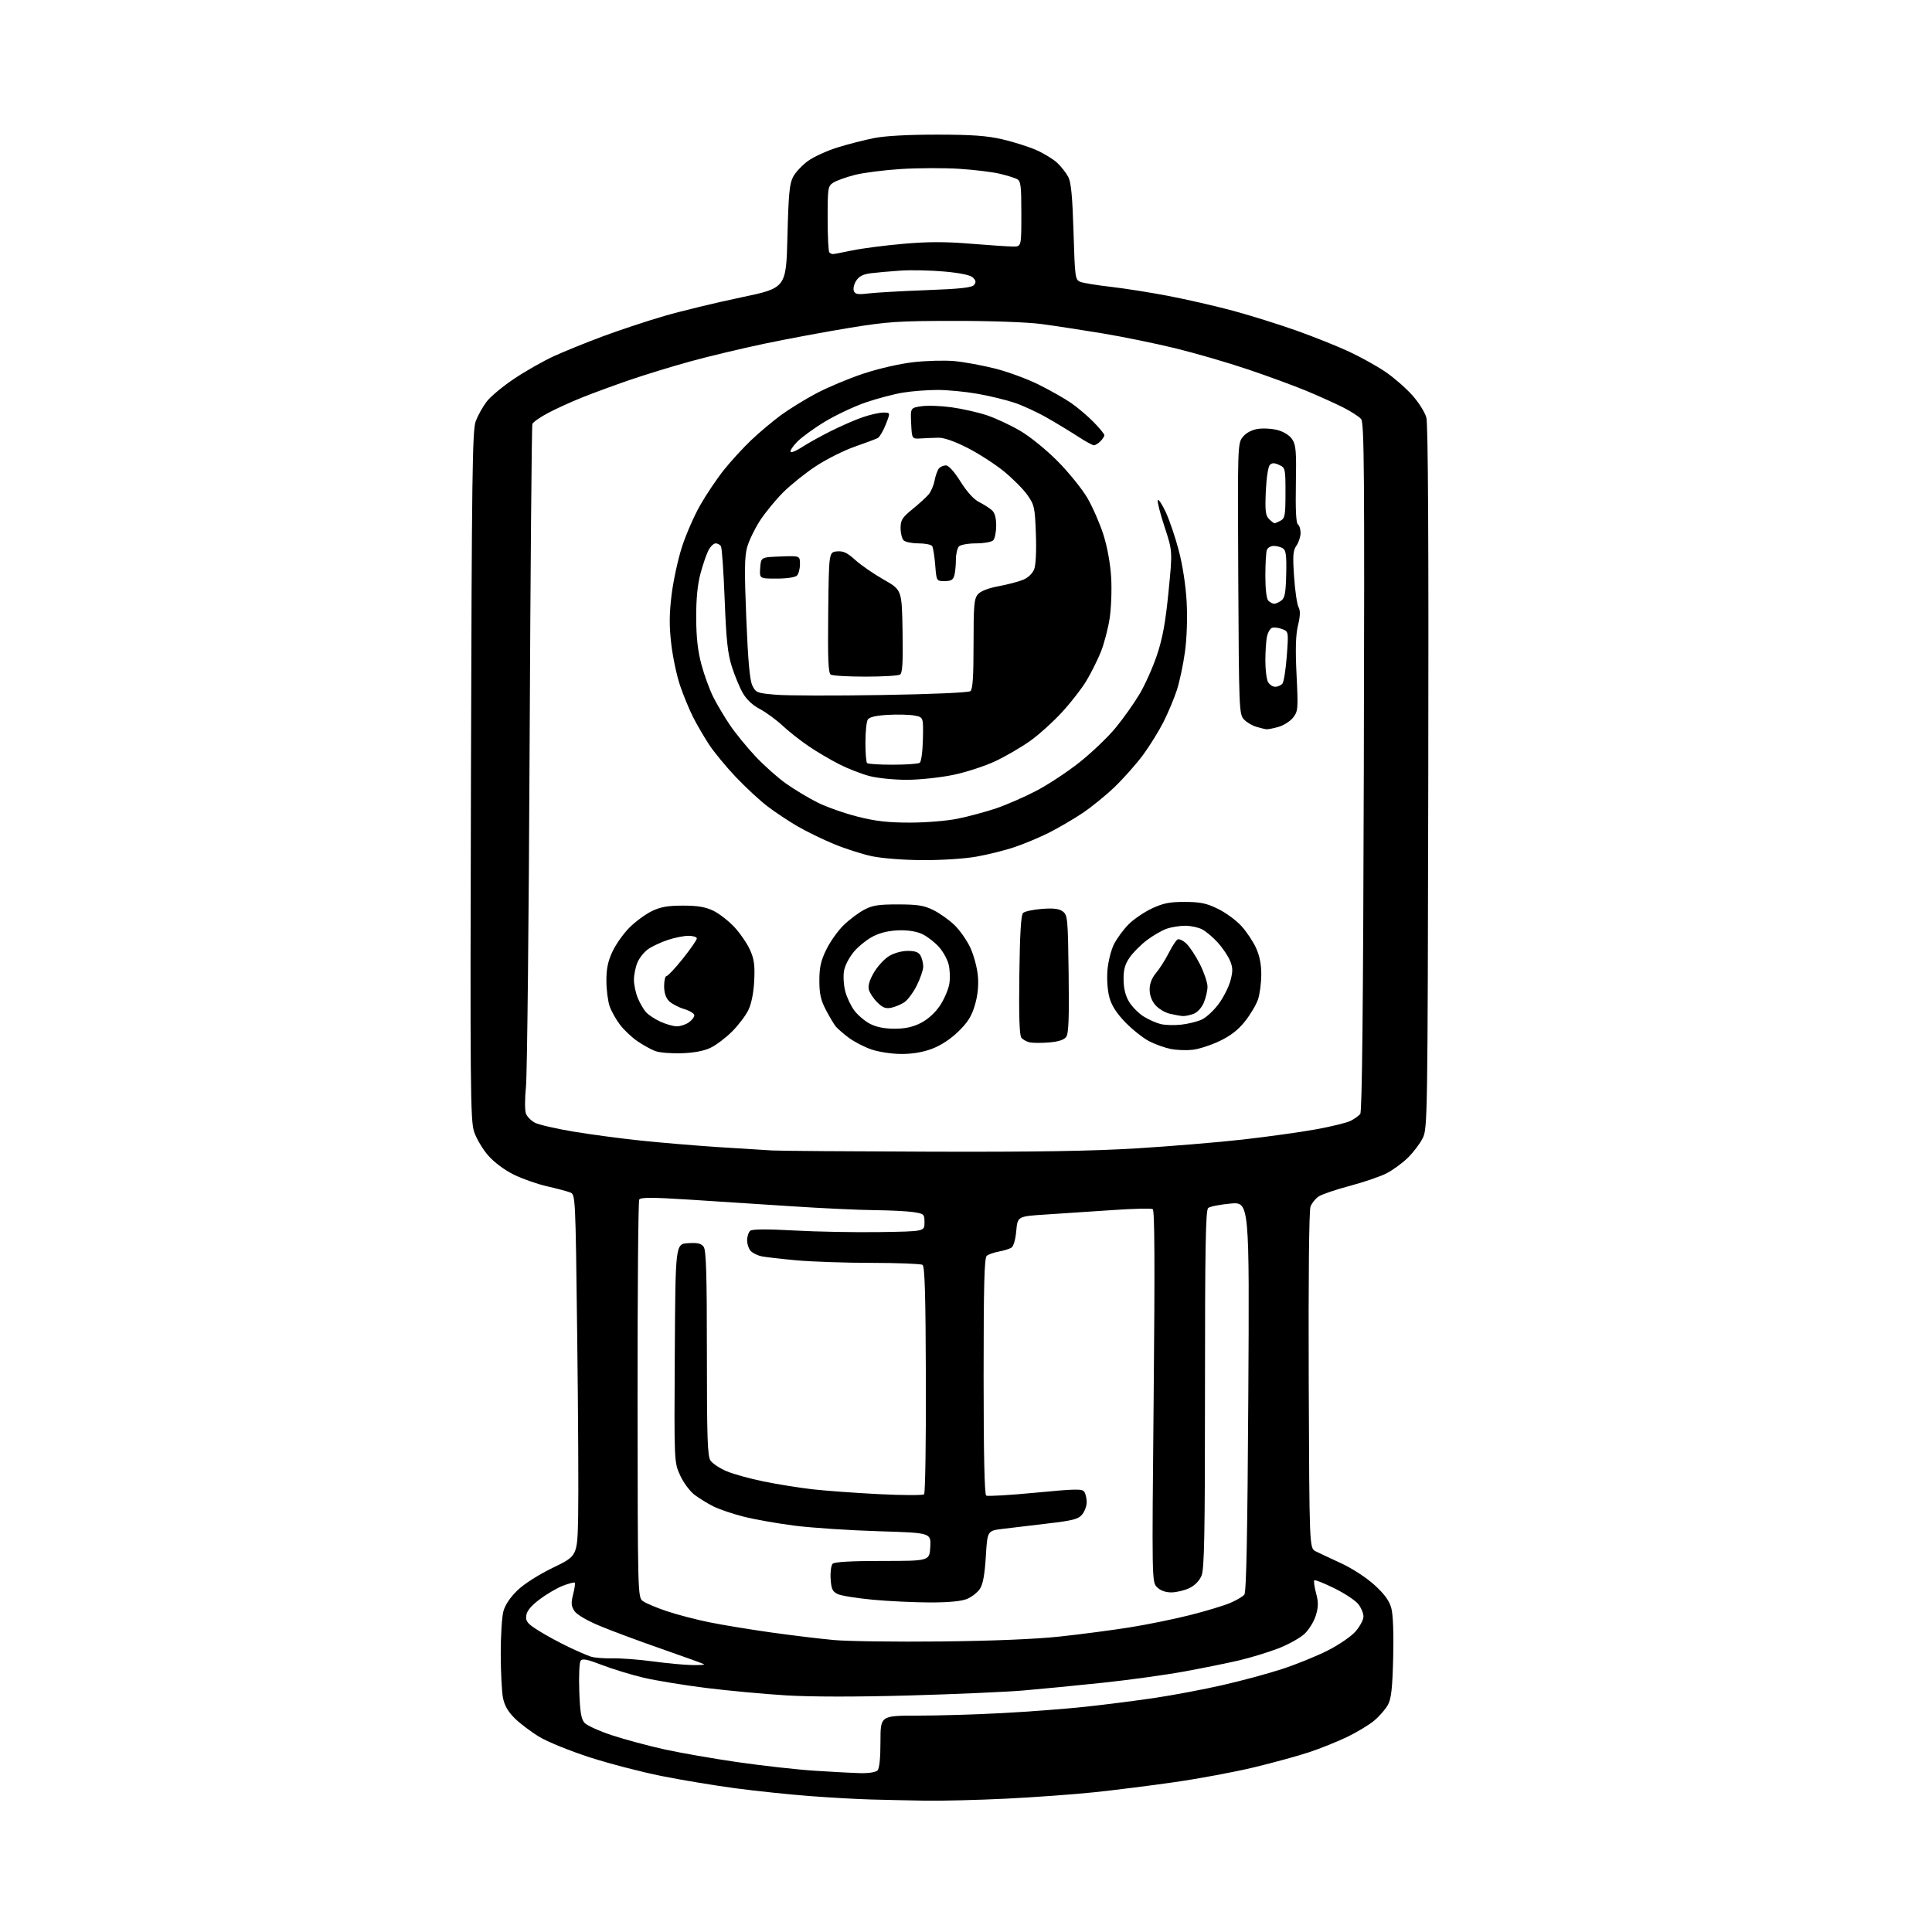 <?xml version="1.0" encoding="UTF-8" standalone="no"?>
<svg 
  version="1.1" 
  xmlns="http://www.w3.org/2000/svg" 
  xmlns:xlink="http://www.w3.org/1999/xlink" 
  xmlns:svg="http://www.w3.org/2000/svg"
  xmlns:rdf="http://www.w3.org/1999/02/22-rdf-syntax-ns#"
  xmlns:cc="http://creativecommons.org/ns#"
  xmlns:dc="http://purl.org/dc/elements/1.1/"
  viewBox="0 0 768 768"
  width="768"
  height="768"
>
<style>svg {background-color: white; }</style>"
<path stroke="none" fill="black" fill-rule="evenodd" d="M367.60,715.79C360.95,715.68 351.23,715.47 346.00,715.32C340.77,715.18 329.98,714.57 322.00,713.97C314.02,713.37 300.75,711.98 292.50,710.89C284.25,709.79 270.98,707.60 263.00,706.00C255.03,704.41 242.20,701.07 234.50,698.59C226.80,696.11 217.80,692.46 214.50,690.49C211.20,688.51 206.76,685.17 204.64,683.07C201.92,680.38 200.53,677.95 199.93,674.87C199.47,672.47 199.07,664.65 199.05,657.50C199.03,650.35 199.51,642.70 200.11,640.50C200.80,637.97 202.87,634.90 205.72,632.16C208.40,629.58 214.15,625.92 219.87,623.16C229.50,618.50 229.50,618.50 229.82,603.00C230.00,594.48 229.84,562.15 229.45,531.17C228.76,474.94 228.76,474.85 226.63,474.01C225.46,473.55 221.35,472.46 217.50,471.58C213.65,470.71 207.71,468.63 204.30,466.96C200.62,465.16 196.48,462.08 194.11,459.38C191.91,456.89 189.37,452.62 188.47,449.91C186.98,445.43 186.87,432.81 187.21,308.24C187.54,188.31 187.77,171.00 189.12,167.41C189.97,165.16 191.92,161.66 193.47,159.63C195.02,157.60 199.99,153.47 204.51,150.47C209.03,147.46 216.06,143.47 220.12,141.61C224.18,139.75 232.90,136.21 239.50,133.75C246.10,131.28 257.12,127.63 264.00,125.63C270.88,123.63 284.60,120.31 294.50,118.24C312.50,114.49 312.50,114.49 313.02,93.99C313.45,76.99 313.84,72.94 315.31,70.23C316.28,68.43 318.93,65.62 321.20,63.97C323.46,62.33 328.73,59.92 332.91,58.62C337.08,57.32 343.65,55.64 347.50,54.88C351.90,54.01 361.17,53.51 372.50,53.52C386.43,53.53 392.31,53.96 398.50,55.39C402.90,56.41 408.98,58.34 412.00,59.68C415.02,61.01 418.78,63.32 420.34,64.80C421.90,66.29 423.85,68.79 424.67,70.36C425.77,72.46 426.32,78.22 426.74,92.20C427.28,110.26 427.41,111.23 429.41,112.03C430.56,112.49 436.00,113.39 441.50,114.01C447.00,114.64 457.35,116.27 464.50,117.64C471.65,119.01 483.12,121.64 490.00,123.49C496.88,125.34 508.26,128.90 515.30,131.40C522.34,133.90 531.84,137.70 536.42,139.85C540.99,141.99 547.43,145.57 550.72,147.81C554.01,150.04 558.78,154.19 561.33,157.03C563.89,159.86 566.44,163.90 567.00,166.00C567.69,168.55 567.94,216.12 567.76,309.16C567.51,445.31 567.46,448.59 565.54,452.46C564.46,454.63 561.77,458.16 559.57,460.30C557.37,462.44 553.53,465.22 551.03,466.48C548.54,467.74 542.01,469.96 536.52,471.42C531.02,472.88 525.49,474.76 524.22,475.59C522.95,476.42 521.48,478.24 520.95,479.64C520.36,481.19 520.09,507.87 520.24,548.80C520.50,615.42 520.50,615.42 523.00,616.67C524.38,617.35 528.95,619.51 533.17,621.45C537.60,623.50 543.18,627.14 546.40,630.08C550.43,633.76 552.28,636.32 553.08,639.31C553.77,641.86 554.05,649.44 553.81,658.98C553.51,671.10 553.06,675.19 551.74,677.66C550.80,679.40 548.34,682.24 546.27,683.97C544.20,685.70 539.35,688.62 535.50,690.47C531.65,692.32 524.90,695.04 520.50,696.50C516.10,697.97 506.20,700.68 498.50,702.54C490.80,704.40 476.62,707.04 467.00,708.42C457.38,709.80 442.98,711.61 435.00,712.45C427.02,713.29 411.32,714.43 400.10,714.99C388.89,715.54 374.26,715.91 367.60,715.79zM342.05,704.85C345.22,704.94 348.11,704.49 348.80,703.80C349.58,703.02 350.00,698.98 350.00,692.30C350.00,682.00 350.00,682.00 364.75,681.99C372.86,681.99 388.05,681.54 398.50,680.98C408.95,680.42 423.80,679.29 431.50,678.46C439.20,677.63 451.52,676.06 458.88,674.97C466.24,673.88 478.39,671.59 485.88,669.88C493.37,668.18 504.03,665.30 509.58,663.49C515.12,661.68 523.25,658.39 527.66,656.17C532.11,653.93 537.07,650.55 538.83,648.54C540.57,646.55 542.00,643.88 542.00,642.60C542.00,641.32 541.08,639.10 539.95,637.67C538.82,636.23 534.55,633.40 530.44,631.37C526.34,629.35 522.75,627.92 522.46,628.21C522.17,628.50 522.48,630.78 523.15,633.28C524.12,636.91 524.11,638.70 523.07,642.15C522.36,644.53 520.33,647.83 518.56,649.49C516.79,651.14 512.08,653.75 508.10,655.29C504.11,656.82 497.17,658.94 492.68,660.00C488.18,661.06 478.35,663.05 470.84,664.43C463.33,665.81 448.71,667.83 438.34,668.92C427.98,670.02 413.80,671.39 406.83,671.99C399.85,672.58 379.38,673.48 361.33,673.98C340.59,674.56 322.61,674.55 312.50,673.94C303.70,673.40 289.32,672.07 280.55,670.97C271.77,669.87 260.65,668.04 255.82,666.91C251.00,665.77 243.59,663.51 239.36,661.88C233.29,659.55 231.48,659.19 230.78,660.21C230.29,660.92 230.06,666.33 230.27,672.23C230.57,680.63 231.02,683.37 232.38,684.87C233.34,685.92 238.25,688.15 243.31,689.81C248.36,691.47 257.68,693.98 264.00,695.38C270.32,696.78 283.56,699.09 293.41,700.51C303.27,701.93 316.99,703.46 323.91,703.90C330.84,704.35 339.00,704.78 342.05,704.85zM274.92,661.88C277.90,661.95 280.15,661.82 279.92,661.60C279.69,661.38 272.11,658.63 263.08,655.49C254.06,652.35 242.89,648.20 238.28,646.26C233.20,644.14 229.27,641.81 228.32,640.37C227.05,638.43 226.96,637.21 227.83,633.77C228.42,631.46 228.71,629.37 228.47,629.14C228.24,628.90 226.12,629.45 223.77,630.35C221.42,631.26 217.25,633.70 214.50,635.78C211.04,638.40 209.40,640.40 209.19,642.26C208.92,644.55 209.65,645.43 214.19,648.27C217.11,650.10 222.43,652.99 226.00,654.69C229.57,656.40 233.62,658.14 235.00,658.57C236.38,658.99 240.20,659.29 243.50,659.22C246.80,659.14 254.00,659.69 259.50,660.43C265.00,661.17 271.94,661.82 274.92,661.88zM374.00,652.51C394.86,652.28 411.87,651.58 421.50,650.53C429.75,649.64 442.12,648.01 449.00,646.92C455.88,645.83 466.70,643.63 473.06,642.02C479.41,640.41 486.62,638.24 489.07,637.18C491.52,636.13 494.03,634.65 494.65,633.89C495.44,632.90 495.89,610.00 496.22,555.13C496.67,477.75 496.67,477.75 489.11,478.44C484.96,478.82 480.98,479.60 480.28,480.18C479.26,481.03 479.00,495.82 479.00,552.15C479.00,610.11 478.75,623.67 477.62,626.36C476.76,628.43 474.93,630.28 472.72,631.33C470.78,632.25 467.58,633.00 465.60,633.00C463.30,633.00 461.26,632.26 459.94,630.94C457.89,628.89 457.89,628.70 458.60,555.10C459.10,503.13 459.00,481.12 458.24,480.65C457.66,480.29 450.50,480.45 442.34,481.02C434.18,481.58 422.32,482.37 416.00,482.77C404.50,483.50 404.50,483.50 403.98,489.30C403.68,492.75 402.89,495.45 402.05,495.97C401.27,496.45 399.03,497.15 397.06,497.51C395.10,497.88 392.94,498.64 392.25,499.21C391.28,500.01 391.00,510.83 391.00,547.06C391.00,578.01 391.35,594.10 392.03,594.52C392.59,594.87 401.40,594.35 411.59,593.37C427.76,591.82 430.25,591.78 431.05,593.05C431.56,593.85 431.98,595.69 431.98,597.14C431.99,598.59 431.19,600.78 430.20,602.00C428.68,603.88 426.62,604.43 416.45,605.62C409.88,606.39 401.80,607.36 398.50,607.76C392.50,608.50 392.50,608.50 391.88,618.73C391.45,625.84 390.74,629.75 389.55,631.56C388.61,633.00 386.32,634.80 384.45,635.58C382.21,636.52 377.26,637.00 369.78,637.00C363.58,636.99 353.32,636.51 347.00,635.92C340.68,635.33 334.38,634.32 333.00,633.67C330.92,632.68 330.45,631.67 330.19,627.60C330.02,624.92 330.38,622.22 330.99,621.61C331.73,620.88 338.43,620.50 350.80,620.50C369.50,620.50 369.50,620.50 369.80,614.91C370.09,609.32 370.09,609.32 349.30,608.69C337.86,608.35 322.88,607.36 316.00,606.49C309.12,605.62 299.94,604.00 295.59,602.89C291.23,601.78 285.83,599.95 283.59,598.82C281.34,597.69 277.98,595.63 276.13,594.24C274.26,592.84 271.69,589.38 270.37,586.49C267.98,581.27 267.98,581.27 268.24,537.89C268.50,494.50 268.50,494.50 273.47,494.19C277.30,493.94 278.73,494.27 279.72,495.63C280.71,496.99 281.00,506.52 281.00,537.97C281.00,571.90 281.24,578.90 282.46,580.64C283.26,581.78 286.09,583.65 288.75,584.80C291.41,585.94 298.07,587.79 303.54,588.90C309.02,590.02 317.77,591.42 323.00,592.02C328.23,592.61 340.15,593.48 349.50,593.95C358.85,594.42 366.88,594.44 367.34,594.01C367.81,593.57 368.12,573.05 368.05,548.39C367.95,514.55 367.62,503.38 366.71,502.80C366.04,502.38 356.95,502.02 346.50,502.01C336.05,502.01 322.55,501.54 316.50,500.99C310.45,500.43 304.26,499.72 302.74,499.41C301.22,499.09 299.31,498.17 298.49,497.35C297.67,496.53 297.00,494.59 297.00,493.05C297.00,491.51 297.56,489.79 298.25,489.24C299.07,488.58 305.03,488.55 315.72,489.14C324.64,489.64 339.94,489.92 349.72,489.77C367.50,489.50 367.50,489.50 367.50,486.00C367.50,482.62 367.35,482.48 363.00,481.82C360.52,481.45 353.55,481.11 347.50,481.05C341.45,481.00 326.60,480.30 314.50,479.50C302.40,478.71 284.02,477.51 273.67,476.85C259.27,475.94 254.66,475.93 254.11,476.83C253.71,477.47 253.41,513.30 253.44,556.46C253.50,633.71 253.53,634.94 255.50,636.42C256.60,637.25 260.88,639.07 265.00,640.45C269.12,641.84 276.77,643.83 282.00,644.89C287.23,645.95 298.25,647.76 306.50,648.92C314.75,650.08 326.00,651.44 331.50,651.94C337.00,652.44 356.12,652.70 374.00,652.51zM370.00,457.81C411.71,457.94 434.23,457.57 452.00,456.48C465.48,455.65 484.44,454.07 494.15,452.97C503.85,451.87 516.84,450.07 523.01,448.95C529.18,447.84 535.44,446.30 536.94,445.53C538.43,444.76 540.13,443.54 540.72,442.82C541.46,441.90 541.89,399.90 542.14,304.90C542.45,187.11 542.30,168.07 541.06,166.57C540.27,165.62 537.05,163.54 533.91,161.96C530.78,160.37 524.23,157.42 519.36,155.39C514.48,153.36 503.99,149.51 496.04,146.83C488.09,144.15 475.15,140.39 467.27,138.46C459.40,136.54 446.34,133.86 438.23,132.52C430.13,131.18 419.23,129.51 414.00,128.81C408.44,128.07 394.13,127.55 379.50,127.56C356.95,127.58 352.83,127.85 337.50,130.36C328.15,131.89 313.07,134.70 304.00,136.60C294.93,138.50 281.66,141.67 274.52,143.64C267.38,145.60 256.58,148.91 250.52,150.98C244.46,153.06 235.90,156.20 231.50,157.96C227.10,159.72 220.94,162.52 217.82,164.19C214.69,165.85 211.91,167.80 211.63,168.53C211.35,169.26 210.86,226.92 210.53,296.67C210.21,366.43 209.56,427.31 209.08,431.96C208.60,436.64 208.59,441.42 209.06,442.66C209.53,443.90 211.17,445.55 212.71,446.33C214.24,447.11 221.12,448.69 228.00,449.84C234.88,450.99 247.03,452.60 255.00,453.43C262.98,454.26 276.70,455.41 285.50,455.99C294.30,456.56 303.98,457.17 307.00,457.33C310.02,457.50 338.38,457.71 370.00,457.81zM271.00,418.68C266.88,418.83 262.15,418.44 260.50,417.82C258.85,417.21 255.67,415.45 253.42,413.92C251.18,412.39 248.06,409.46 246.50,407.41C244.93,405.36 243.08,402.06 242.37,400.09C241.67,398.12 241.07,393.57 241.05,390.00C241.03,385.16 241.64,382.16 243.45,378.29C244.78,375.42 247.83,371.12 250.21,368.73C252.60,366.35 256.60,363.41 259.09,362.20C262.59,360.50 265.44,360.00 271.50,360.00C277.39,360.00 280.43,360.52 283.60,362.05C285.93,363.18 289.71,366.14 292.01,368.62C294.30,371.11 297.08,375.19 298.19,377.70C299.79,381.31 300.12,383.80 299.81,389.87C299.57,394.68 298.71,398.98 297.49,401.50C296.43,403.70 293.52,407.54 291.03,410.03C288.54,412.52 284.70,415.43 282.50,416.49C279.87,417.76 275.92,418.52 271.00,418.68zM358.21,418.97C354.45,418.95 349.23,418.15 346.33,417.15C343.49,416.17 339.44,414.06 337.33,412.47C335.22,410.88 332.93,408.89 332.23,408.04C331.53,407.19 329.77,404.25 328.33,401.50C326.26,397.56 325.71,395.09 325.71,389.81C325.71,384.52 326.29,381.93 328.49,377.42C330.03,374.29 333.11,369.95 335.35,367.78C337.59,365.60 341.24,362.85 343.46,361.67C346.79,359.88 349.16,359.51 357.00,359.52C364.82,359.53 367.30,359.93 371.04,361.78C373.54,363.01 377.32,365.71 379.45,367.76C381.58,369.82 384.42,373.89 385.76,376.81C387.10,379.73 388.44,384.71 388.72,387.88C389.07,391.73 388.69,395.57 387.56,399.45C386.25,403.94 384.75,406.34 380.95,410.05C377.86,413.06 373.96,415.62 370.47,416.92C366.82,418.29 362.63,418.99 358.21,418.97zM474.00,417.32C471.52,417.59 467.63,417.43 465.34,416.97C463.06,416.51 459.25,415.15 456.88,413.94C454.51,412.73 450.27,409.38 447.45,406.50C443.91,402.86 441.93,399.82 441.03,396.60C440.26,393.87 439.94,389.38 440.23,385.70C440.51,382.20 441.68,377.59 442.87,375.25C444.05,372.94 446.66,369.41 448.67,367.40C450.68,365.39 454.84,362.56 457.91,361.12C462.42,359.01 464.96,358.51 471.03,358.53C477.19,358.55 479.59,359.05 484.19,361.30C487.29,362.82 491.49,365.90 493.52,368.16C495.56,370.41 498.17,374.34 499.32,376.88C500.73,379.98 501.41,383.47 501.38,387.50C501.36,390.80 500.78,395.19 500.09,397.26C499.40,399.33 497.09,403.23 494.96,405.93C492.23,409.39 489.23,411.72 484.79,413.84C481.33,415.49 476.48,417.06 474.00,417.32zM417.00,414.39C413.98,414.64 410.52,414.62 409.32,414.36C408.13,414.09 406.64,413.27 406.02,412.52C405.24,411.58 404.99,404.00 405.20,387.63C405.40,371.51 405.86,363.73 406.66,362.94C407.29,362.30 410.67,361.57 414.16,361.30C418.84,360.95 421.02,361.22 422.50,362.33C424.38,363.75 424.52,365.19 424.80,387.17C425.03,405.11 424.79,410.90 423.80,412.23C422.94,413.37 420.65,414.10 417.00,414.39zM355.50,408.93C359.78,408.94 362.79,408.29 366.00,406.67C368.80,405.25 371.67,402.66 373.61,399.80C375.31,397.27 377.01,393.33 377.38,391.04C377.74,388.75 377.60,385.22 377.05,383.19C376.50,381.16 374.76,378.08 373.18,376.35C371.60,374.62 368.79,372.42 366.93,371.47C364.77,370.35 361.46,369.75 357.71,369.81C353.92,369.86 350.30,370.64 347.43,372.03C345.00,373.21 341.46,375.98 339.57,378.18C337.60,380.49 335.87,383.80 335.50,385.98C335.15,388.07 335.38,391.74 336.02,394.14C336.66,396.54 338.29,399.96 339.65,401.75C341.00,403.54 343.77,405.89 345.80,406.96C348.27,408.26 351.50,408.92 355.50,408.93zM269.03,407.98C270.42,407.99 272.56,407.30 273.78,406.44C275.00,405.59 276.00,404.31 276.00,403.60C276.00,402.89 274.17,401.77 271.94,401.10C269.71,400.43 267.01,399.01 265.94,397.94C264.67,396.67 264.00,394.63 264.00,392.00C264.00,389.80 264.43,388.00 264.96,388.00C265.48,388.00 268.41,384.87 271.46,381.05C274.51,377.23 277.00,373.63 277.00,373.05C277.00,372.47 275.51,372.00 273.68,372.00C271.85,372.00 268.14,372.74 265.43,373.65C262.72,374.56 259.21,376.20 257.64,377.30C256.06,378.40 254.15,380.79 253.39,382.62C252.62,384.44 252.00,387.54 252.00,389.50C252.00,391.46 252.69,394.72 253.54,396.75C254.38,398.77 255.85,401.29 256.79,402.35C257.73,403.41 260.30,405.11 262.50,406.12C264.70,407.13 267.64,407.97 269.03,407.98zM469.50,407.32C472.25,407.03 475.96,406.12 477.75,405.28C479.53,404.45 482.55,401.65 484.45,399.06C486.36,396.47 488.46,392.30 489.13,389.80C490.12,386.09 490.09,384.63 488.95,381.88C488.18,380.03 486.00,376.79 484.10,374.69C482.20,372.59 479.40,370.22 477.87,369.44C476.35,368.65 473.34,368.00 471.20,368.00C469.05,368.00 465.77,368.51 463.90,369.14C462.03,369.77 458.48,371.80 456.00,373.66C453.52,375.52 450.39,378.66 449.03,380.65C447.14,383.42 446.59,385.48 446.64,389.53C446.70,393.12 447.42,395.95 448.91,398.36C450.12,400.30 452.70,402.89 454.66,404.10C456.62,405.31 459.63,406.65 461.36,407.08C463.09,407.50 466.75,407.62 469.50,407.32zM470.18,403.90C469.26,403.84 466.93,403.43 465.02,402.98C463.10,402.53 460.51,400.97 459.27,399.52C457.83,397.86 457.00,395.59 457.00,393.34C457.00,390.99 457.87,388.76 459.56,386.75C460.96,385.08 463.20,381.56 464.54,378.93C465.87,376.30 467.45,373.84 468.06,373.47C468.66,373.09 470.25,373.82 471.59,375.09C472.93,376.35 475.38,380.07 477.02,383.35C478.66,386.63 480.00,390.61 480.00,392.19C480.00,393.77 479.35,396.63 478.55,398.54C477.69,400.58 476.02,402.42 474.48,403.01C473.05,403.55 471.11,403.95 470.18,403.90zM354.21,400.61C352.07,401.04 350.81,400.54 348.70,398.42C347.19,396.92 345.70,394.64 345.38,393.36C344.99,391.83 345.68,389.51 347.39,386.60C348.81,384.17 351.50,381.23 353.36,380.09C355.34,378.86 358.42,378.00 360.83,378.00C363.86,378.00 365.20,378.51 365.96,379.93C366.53,381.00 367.00,382.93 367.00,384.24C367.00,385.54 365.85,388.91 364.45,391.72C363.05,394.53 360.80,397.56 359.45,398.44C358.10,399.33 355.74,400.30 354.21,400.61zM366.62,341.92C359.07,341.87 350.53,341.20 346.50,340.34C342.65,339.51 335.88,337.34 331.46,335.51C327.04,333.68 320.51,330.49 316.96,328.43C313.41,326.36 308.02,322.78 305.00,320.47C301.98,318.15 296.35,312.94 292.50,308.88C288.65,304.82 283.87,299.02 281.88,296.00C279.89,292.97 277.01,288.02 275.48,285.00C273.96,281.98 271.64,276.36 270.34,272.52C269.03,268.69 267.46,261.29 266.85,256.09C266.00,248.92 266.03,244.20 266.95,236.57C267.62,231.03 269.47,222.45 271.06,217.50C272.65,212.55 275.93,205.03 278.35,200.80C280.77,196.56 285.01,190.26 287.77,186.80C290.53,183.33 295.42,178.00 298.64,174.94C301.86,171.89 307.15,167.44 310.39,165.06C313.63,162.68 319.93,158.79 324.39,156.42C328.85,154.05 337.23,150.52 343.02,148.59C349.15,146.54 357.50,144.62 363.02,143.98C368.23,143.38 375.65,143.19 379.50,143.55C383.35,143.92 390.60,145.26 395.62,146.52C400.64,147.79 408.43,150.66 412.95,152.91C417.46,155.16 423.21,158.43 425.74,160.16C428.26,161.90 432.28,165.30 434.67,167.72C437.05,170.14 439.00,172.51 439.00,172.99C439.00,173.47 438.29,174.56 437.43,175.43C436.56,176.29 435.40,177.00 434.85,177.00C434.29,177.00 431.51,175.48 428.67,173.63C425.83,171.78 420.34,168.44 416.47,166.22C412.61,163.99 406.69,161.24 403.32,160.11C399.95,158.97 393.27,157.36 388.47,156.52C383.67,155.68 376.53,155.00 372.62,155.01C368.70,155.01 362.57,155.48 359.00,156.06C355.43,156.63 348.76,158.39 344.18,159.96C339.60,161.53 332.30,164.96 327.94,167.60C323.58,170.23 318.58,173.87 316.83,175.68C315.07,177.49 313.93,179.27 314.30,179.63C314.66,180.00 316.69,179.15 318.81,177.74C320.93,176.34 326.00,173.51 330.08,171.46C334.16,169.40 339.93,166.88 342.91,165.86C345.88,164.84 349.59,164.00 351.14,164.00C353.97,164.00 353.97,164.00 352.11,168.72C351.10,171.31 349.64,173.75 348.88,174.15C348.12,174.54 344.01,176.08 339.75,177.57C335.49,179.05 328.58,182.51 324.40,185.26C320.21,188.01 314.32,192.73 311.29,195.75C308.27,198.77 304.11,203.85 302.05,207.04C299.99,210.23 297.72,214.94 297.00,217.51C295.96,221.22 295.89,227.04 296.66,245.84C297.35,262.75 298.04,270.36 299.07,272.50C300.45,275.36 300.89,275.53 308.51,276.17C312.90,276.54 331.80,276.59 350.50,276.28C370.47,275.96 385.02,275.32 385.75,274.74C386.67,274.02 387.00,269.01 387.00,255.99C387.00,240.50 387.22,237.97 388.75,236.22C389.85,234.96 392.90,233.78 397.00,233.02C400.57,232.35 404.97,231.20 406.76,230.45C408.68,229.65 410.46,227.95 411.10,226.30C411.75,224.62 412.03,219.00 411.78,212.24C411.40,201.70 411.18,200.72 408.40,196.76C406.77,194.44 402.52,190.18 398.97,187.29C395.41,184.41 388.90,180.22 384.50,177.99C379.42,175.41 375.22,173.95 373.00,174.00C371.07,174.04 367.93,174.17 366.00,174.29C362.50,174.50 362.50,174.50 362.20,168.32C361.91,162.14 361.91,162.14 366.25,161.49C368.63,161.13 374.05,161.32 378.29,161.91C382.54,162.50 388.82,163.92 392.25,165.06C395.69,166.20 401.65,168.98 405.50,171.23C409.51,173.58 415.92,178.79 420.50,183.41C424.90,187.86 430.20,194.43 432.28,198.00C434.35,201.57 437.20,208.10 438.61,212.50C440.17,217.41 441.37,223.97 441.70,229.50C442.00,234.45 441.72,241.85 441.08,245.95C440.44,250.04 438.86,256.02 437.57,259.23C436.27,262.43 433.70,267.57 431.85,270.65C430.01,273.72 425.63,279.35 422.11,283.17C418.60,286.98 412.93,292.09 409.52,294.52C406.11,296.95 399.93,300.56 395.78,302.53C391.64,304.49 384.03,306.98 378.87,308.04C373.70,309.11 365.45,309.98 360.46,309.99C355.49,309.99 348.85,309.33 345.70,308.51C342.56,307.69 337.18,305.61 333.74,303.87C330.31,302.14 324.80,298.90 321.50,296.66C318.20,294.43 313.47,290.70 310.99,288.38C308.50,286.07 304.47,283.12 302.02,281.83C299.19,280.35 296.73,278.04 295.28,275.50C294.02,273.30 292.06,268.57 290.92,265.00C289.27,259.81 288.69,254.43 288.07,238.40C287.65,227.34 286.98,217.78 286.59,217.15C286.20,216.52 285.25,216.00 284.47,216.00C283.69,216.00 282.40,217.26 281.61,218.79C280.81,220.33 279.39,224.49 278.44,228.04C277.28,232.36 276.72,238.15 276.75,245.50C276.77,253.33 277.37,258.71 278.82,264.15C279.95,268.36 282.09,274.21 283.57,277.15C285.06,280.09 288.03,285.09 290.18,288.26C292.33,291.43 296.86,296.99 300.25,300.61C303.63,304.23 309.13,309.12 312.45,311.48C315.78,313.83 321.39,317.21 324.92,318.98C328.45,320.75 335.60,323.28 340.80,324.60C348.05,326.44 352.92,327.00 361.67,327.00C368.13,327.00 376.43,326.32 380.79,325.42C385.03,324.56 391.88,322.71 396.00,321.32C400.12,319.92 407.32,316.78 412.00,314.33C416.68,311.89 424.42,306.77 429.20,302.97C433.99,299.17 440.41,293.03 443.46,289.33C446.51,285.63 450.80,279.58 452.99,275.90C455.18,272.21 458.31,265.22 459.93,260.35C462.15,253.72 463.30,247.43 464.50,235.29C466.11,219.08 466.11,219.08 462.97,209.56C461.24,204.32 460.00,199.50 460.22,198.85C460.43,198.20 461.83,200.25 463.33,203.41C464.82,206.57 467.19,213.50 468.58,218.83C470.12,224.67 471.35,232.74 471.71,239.21C472.06,245.71 471.80,253.54 471.04,259.13C470.34,264.20 468.89,271.07 467.80,274.38C466.71,277.70 464.33,283.36 462.52,286.96C460.70,290.56 457.07,296.43 454.45,300.00C451.82,303.57 446.72,309.34 443.11,312.81C439.50,316.28 433.60,321.06 430.00,323.43C426.41,325.80 420.55,329.21 416.98,331.01C413.42,332.81 407.35,335.36 403.50,336.67C399.65,337.99 392.73,339.72 388.12,340.53C383.36,341.37 374.07,341.96 366.62,341.92zM354.92,303.98C360.19,303.98 364.99,303.64 365.59,303.23C366.22,302.82 366.76,298.77 366.87,293.80C367.06,285.10 367.06,285.10 363.52,284.44C361.58,284.07 356.81,283.95 352.93,284.17C348.18,284.44 345.58,285.05 344.96,286.04C344.45,286.84 344.02,290.91 344.02,295.08C344.01,299.25 344.30,302.97 344.67,303.33C345.03,303.70 349.65,303.99 354.92,303.98zM503.50,289.90C502.95,289.86 501.11,289.42 499.42,288.92C497.72,288.43 495.47,287.08 494.42,285.91C492.58,283.88 492.49,281.42 492.23,230.06C491.96,177.38 491.99,176.28 493.98,173.75C495.26,172.13 497.44,170.93 499.89,170.52C502.03,170.16 505.63,170.36 507.89,170.97C510.41,171.65 512.67,173.09 513.71,174.68C515.16,176.89 515.37,179.54 515.13,192.54C514.95,202.59 515.22,208.02 515.93,208.46C516.52,208.82 517.00,210.34 517.00,211.84C517.00,213.33 516.26,215.61 515.36,216.89C513.99,218.85 513.84,220.82 514.42,229.29C514.80,234.82 515.59,240.24 516.18,241.33C516.95,242.77 516.89,244.80 515.97,248.61C515.06,252.40 514.90,257.94 515.40,268.25C516.07,281.87 515.99,282.74 514.01,285.27C512.85,286.73 510.24,288.39 508.20,288.96C506.17,289.53 504.05,289.95 503.50,289.90zM506.91,273.00C507.93,273.00 509.21,272.44 509.78,271.75C510.34,271.06 511.12,266.12 511.52,260.77C512.23,251.04 512.23,251.04 509.63,250.05C508.19,249.50 506.39,249.30 505.62,249.59C504.85,249.89 503.95,251.51 503.61,253.19C503.28,254.87 503.00,259.15 503.00,262.69C503.00,266.23 503.47,270.00 504.04,271.07C504.60,272.13 505.90,273.00 506.91,273.00zM344.00,268.97C337.12,268.97 330.93,268.61 330.23,268.16C329.25,267.54 329.02,261.91 329.23,243.43C329.50,219.50 329.50,219.50 332.68,219.19C335.19,218.95 336.74,219.67 339.99,222.61C342.26,224.66 347.36,228.18 351.31,230.42C358.50,234.50 358.50,234.50 358.78,250.93C358.98,263.40 358.74,267.55 357.78,268.16C357.07,268.61 350.88,268.97 344.00,268.97zM506.51,240.00C507.12,240.00 508.40,239.43 509.35,238.73C510.74,237.72 511.12,235.67 511.29,228.20C511.46,220.89 511.18,218.73 510.00,217.98C509.18,217.46 507.54,217.02 506.36,217.02C505.18,217.01 503.94,217.71 503.61,218.58C503.27,219.45 503.00,224.09 503.00,228.88C503.00,234.33 503.45,238.05 504.20,238.80C504.86,239.46 505.90,240.00 506.51,240.00zM375.52,231.00C372.27,231.00 372.27,231.00 371.76,224.60C371.48,221.09 370.94,217.71 370.56,217.10C370.19,216.50 367.75,216.00 365.14,216.00C362.53,216.00 359.86,215.46 359.20,214.80C358.54,214.14 358.00,211.94 358.00,209.92C358.00,206.74 358.64,205.72 362.75,202.38C365.36,200.25 368.25,197.61 369.18,196.51C370.10,195.40 371.15,192.93 371.52,191.00C371.88,189.07 372.64,186.94 373.21,186.25C373.78,185.56 375.04,185.00 376.01,185.00C377.10,185.00 379.33,187.47 381.81,191.43C384.34,195.47 387.09,198.50 389.17,199.55C391.00,200.48 393.29,201.93 394.25,202.78C395.45,203.82 396.00,205.78 396.00,208.95C396.00,211.51 395.46,214.14 394.80,214.80C394.14,215.46 391.08,216.00 388.00,216.00C384.92,216.00 381.86,216.54 381.20,217.20C380.54,217.86 379.99,220.22 379.99,222.45C379.98,224.68 379.70,227.51 379.37,228.75C378.90,230.50 378.04,231.00 375.52,231.00zM308.74,230.00C301.89,230.00 301.89,230.00 302.19,225.75C302.50,221.50 302.50,221.50 310.25,221.21C318.00,220.92 318.00,220.92 318.00,224.26C318.00,226.10 317.46,228.14 316.80,228.80C316.10,229.50 312.74,230.00 308.74,230.00zM506.64,208.00C506.91,208.00 508.00,207.53 509.07,206.96C510.78,206.05 511.00,204.79 511.00,195.94C511.00,186.23 510.93,185.93 508.47,184.81C506.55,183.93 505.66,183.94 504.77,184.83C504.10,185.50 503.42,190.06 503.18,195.32C502.85,203.08 503.06,204.92 504.46,206.32C505.39,207.24 506.37,208.00 506.64,208.00zM345.27,116.64C348.15,116.29 358.49,115.71 368.26,115.34C381.58,114.85 386.31,114.34 387.17,113.29C388.06,112.22 387.98,111.55 386.80,110.37C385.78,109.35 381.94,108.54 375.38,107.94C369.95,107.45 362.12,107.29 358.00,107.57C353.88,107.85 348.58,108.32 346.23,108.61C343.17,108.98 341.51,109.81 340.37,111.56C339.50,112.89 339.06,114.72 339.41,115.63C339.93,116.99 340.96,117.16 345.27,116.64zM331.10,101.00C331.52,101.00 334.96,100.35 338.74,99.55C342.52,98.76 351.58,97.58 358.87,96.94C368.80,96.06 375.55,96.04 385.84,96.88C393.39,97.50 401.01,98.00 402.78,98.00C406.00,98.00 406.00,98.00 406.00,85.04C406.00,73.70 405.78,71.96 404.25,71.17C403.29,70.67 400.12,69.70 397.20,69.02C394.29,68.34 387.09,67.47 381.20,67.10C375.32,66.73 364.99,66.76 358.26,67.18C351.53,67.60 343.21,68.66 339.76,69.54C336.32,70.43 332.49,71.80 331.25,72.60C329.11,73.98 329.00,74.67 329.00,86.86C329.00,93.90 329.30,99.97 329.67,100.33C330.03,100.70 330.68,101.00 331.10,101.00z" />

</svg>